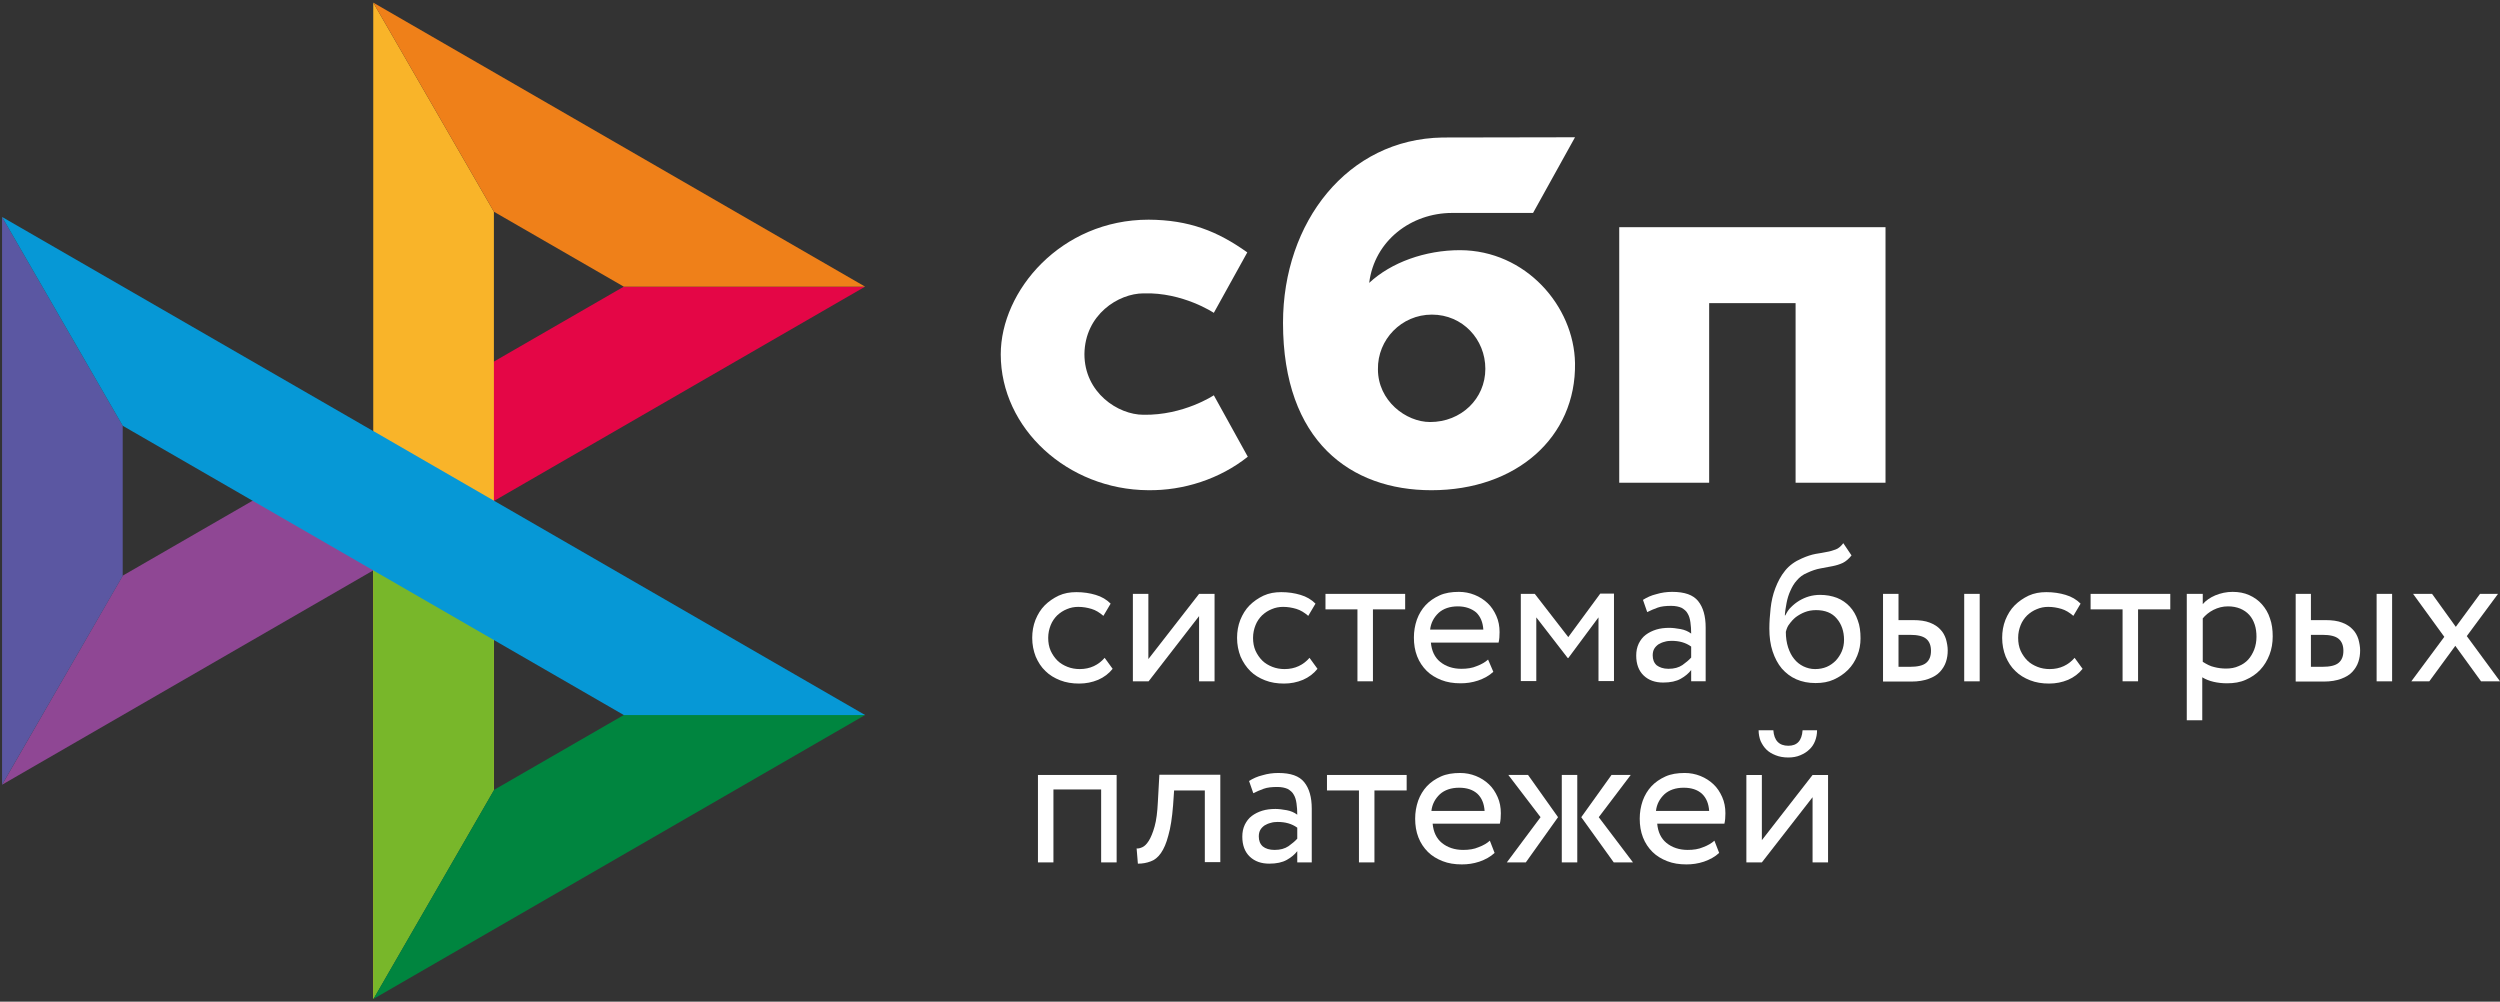 <?xml version="1.0" encoding="UTF-8"?> <svg xmlns="http://www.w3.org/2000/svg" width="297" height="119" viewBox="0 0 297 119" fill="none"><rect x="0" y="0" width="297" height="119" fill="#333333" stroke="none"/><g clip-path="url(#clip0_1031_2611)"><path d="M30.011 59.484L14.579 68.387L0.246 93.225L58.677 59.484H30.011Z" fill="#8F4794"></path><path d="M74.106 34.053L58.675 42.955L44.342 67.794L102.773 34.053H74.106Z" fill="#E40646"></path><path d="M58.675 25.151L44.342 0.312V51.206V67.794V118.688L58.675 93.85V25.151Z" fill="#F9B429"></path><path d="M44.342 0.312L58.675 25.151L74.106 34.053H102.773L44.342 0.312Z" fill="#EF8019"></path><path d="M44.342 51.203V118.685L58.675 93.847V76.041L44.342 51.203Z" fill="#78B72A"></path><path d="M74.106 84.945L58.675 93.848L44.342 118.686L102.773 84.945H74.106Z" fill="#00853F"></path><path d="M0.246 25.773V93.226L14.579 68.417V50.582L0.246 25.773Z" fill="#5B57A2"></path><path d="M44.344 51.205L44.373 51.235L0.246 25.773L14.579 50.582L74.108 84.946H102.775L44.344 51.205Z" fill="#0698D6"></path><path d="M272.697 70.553H274.537V73.669H276.258C277.06 73.669 277.712 73.758 278.247 73.965C278.781 74.173 279.196 74.44 279.493 74.767C279.819 75.093 280.027 75.479 280.175 75.924C280.294 76.369 280.383 76.814 280.383 77.259C280.383 77.734 280.324 78.179 280.175 78.624C280.027 79.07 279.79 79.455 279.463 79.811C279.137 80.168 278.692 80.435 278.128 80.642C277.564 80.85 276.882 80.969 276.08 80.969H272.727V70.553H272.697ZM274.537 75.39V79.218H275.873C276.792 79.218 277.445 79.07 277.831 78.743C278.217 78.417 278.395 77.942 278.395 77.319C278.395 76.696 278.217 76.221 277.831 75.894C277.445 75.568 276.792 75.419 275.902 75.419H274.537V75.39ZM282.342 70.553H284.182V80.939H282.342V70.553Z" fill="white"></path><path d="M293.055 75.568L297.002 80.939H294.746L291.69 76.725L288.603 80.939H286.467L290.384 75.657L286.675 70.553H288.93L291.749 74.47L294.628 70.553H296.764L293.055 75.568Z" fill="white"></path><path d="M132.182 79.456C131.737 80.02 131.144 80.465 130.461 80.762C129.749 81.058 129.007 81.207 128.206 81.207C127.375 81.207 126.633 81.088 125.951 80.821C125.268 80.554 124.675 80.198 124.2 79.723C123.695 79.248 123.339 78.684 123.042 78.002C122.775 77.319 122.627 76.578 122.627 75.776C122.627 75.034 122.746 74.322 123.013 73.64C123.28 72.987 123.636 72.393 124.111 71.918C124.586 71.444 125.149 71.058 125.773 70.761C126.425 70.464 127.108 70.346 127.88 70.346C128.71 70.346 129.482 70.464 130.165 70.672C130.877 70.88 131.47 71.236 131.945 71.711L131.084 73.165C130.639 72.779 130.165 72.482 129.66 72.334C129.156 72.186 128.651 72.097 128.087 72.097C127.612 72.097 127.167 72.186 126.752 72.364C126.307 72.542 125.951 72.779 125.594 73.106C125.268 73.432 125.001 73.818 124.823 74.263C124.645 74.708 124.526 75.213 124.526 75.776C124.526 76.34 124.615 76.845 124.823 77.319C125.031 77.765 125.298 78.15 125.624 78.477C125.951 78.803 126.366 79.041 126.811 79.219C127.256 79.397 127.761 79.486 128.265 79.486C128.888 79.486 129.452 79.367 129.957 79.13C130.461 78.892 130.877 78.566 131.233 78.15L132.182 79.456Z" fill="white"></path><path d="M134.586 80.939V70.553H136.426V78.298L142.45 70.553H144.29V80.939H142.45V73.194L136.455 80.939H134.586Z" fill="white"></path><path d="M156.518 79.456C156.073 80.02 155.48 80.465 154.797 80.762C154.085 81.058 153.343 81.207 152.542 81.207C151.711 81.207 150.969 81.088 150.287 80.821C149.604 80.554 149.011 80.198 148.536 79.723C148.061 79.248 147.675 78.684 147.378 78.002C147.111 77.319 146.963 76.578 146.963 75.776C146.963 75.034 147.082 74.322 147.349 73.64C147.616 72.987 147.972 72.393 148.447 71.918C148.921 71.444 149.485 71.058 150.108 70.761C150.761 70.464 151.444 70.346 152.215 70.346C153.046 70.346 153.818 70.464 154.5 70.672C155.213 70.88 155.806 71.236 156.281 71.711L155.42 73.165C154.975 72.779 154.5 72.482 153.996 72.334C153.491 72.186 152.987 72.097 152.423 72.097C151.948 72.097 151.503 72.186 151.088 72.364C150.643 72.542 150.287 72.779 149.93 73.106C149.604 73.432 149.337 73.818 149.159 74.263C148.981 74.708 148.862 75.213 148.862 75.776C148.862 76.34 148.951 76.845 149.159 77.319C149.367 77.765 149.634 78.15 149.96 78.477C150.287 78.803 150.702 79.041 151.147 79.219C151.592 79.397 152.097 79.486 152.601 79.486C153.224 79.486 153.788 79.367 154.293 79.13C154.797 78.892 155.213 78.566 155.569 78.15L156.518 79.456Z" fill="white"></path><path d="M157.467 70.553H166.933V72.393H163.105V80.939H161.265V72.393H157.467V70.553Z" fill="white"></path><path d="M177.407 79.811C176.903 80.285 176.28 80.612 175.597 80.849C174.885 81.087 174.203 81.176 173.52 81.176C172.659 81.176 171.918 81.057 171.235 80.79C170.552 80.523 169.959 80.167 169.484 79.692C169.009 79.217 168.624 78.653 168.356 77.971C168.089 77.288 167.971 76.546 167.971 75.745C167.971 75.003 168.089 74.291 168.327 73.608C168.564 72.956 168.92 72.362 169.365 71.887C169.811 71.412 170.374 71.027 171.027 70.73C171.68 70.433 172.452 70.314 173.312 70.314C173.965 70.314 174.588 70.433 175.182 70.671C175.775 70.908 176.28 71.234 176.725 71.65C177.17 72.065 177.497 72.57 177.764 73.163C178.031 73.757 178.149 74.41 178.149 75.092C178.149 75.567 178.12 75.983 178.031 76.339H169.989C170.078 77.318 170.434 78.089 171.087 78.624C171.739 79.158 172.6 79.454 173.609 79.454C174.292 79.454 174.915 79.365 175.449 79.128C176.013 78.92 176.458 78.653 176.784 78.356L177.407 79.811ZM173.194 72.036C172.244 72.036 171.472 72.303 170.909 72.807C170.345 73.341 169.989 73.994 169.9 74.795H176.22C176.161 73.935 175.894 73.252 175.36 72.748C174.826 72.303 174.084 72.036 173.194 72.036Z" fill="white"></path><path d="M180.643 70.553H182.334L186.311 75.687L190.109 70.523H191.741V80.91H189.901V73.343L186.311 78.18H186.251L182.512 73.343V80.91H180.672V70.553H180.643Z" fill="white"></path><path d="M195.184 71.264C195.659 70.967 196.163 70.73 196.787 70.582C197.38 70.403 198.003 70.314 198.656 70.314C200.14 70.314 201.149 70.671 201.742 71.412C202.336 72.154 202.633 73.193 202.633 74.558V80.938H200.911V79.603C200.615 79.989 200.199 80.345 199.665 80.641C199.131 80.938 198.448 81.087 197.588 81.087C196.638 81.087 195.867 80.82 195.273 80.256C194.68 79.692 194.383 78.891 194.383 77.882C194.383 77.347 194.472 76.902 194.68 76.457C194.887 76.042 195.154 75.686 195.51 75.419C195.867 75.152 196.282 74.944 196.757 74.795C197.232 74.647 197.766 74.588 198.33 74.588C198.715 74.588 199.161 74.647 199.665 74.736C200.14 74.825 200.555 75.003 200.911 75.27C200.911 74.795 200.882 74.35 200.822 73.935C200.763 73.519 200.674 73.193 200.496 72.896C200.348 72.6 200.081 72.392 199.784 72.214C199.457 72.065 199.042 71.976 198.537 71.976C197.885 71.976 197.35 72.036 196.935 72.184C196.519 72.332 196.104 72.51 195.689 72.718L195.184 71.264ZM198.211 79.454C198.893 79.454 199.428 79.306 199.873 79.009C200.288 78.713 200.644 78.416 200.911 78.119V76.813C200.259 76.339 199.487 76.131 198.567 76.131C198.3 76.131 198.003 76.16 197.736 76.249C197.469 76.309 197.232 76.428 197.024 76.546C196.816 76.695 196.638 76.873 196.519 77.081C196.401 77.288 196.341 77.555 196.341 77.852C196.341 78.356 196.49 78.742 196.816 79.039C197.143 79.276 197.588 79.454 198.211 79.454Z" fill="white"></path><path d="M219.962 65.983C219.636 66.399 219.28 66.696 218.924 66.874C218.538 67.052 218.152 67.17 217.707 67.259C217.262 67.349 216.787 67.438 216.283 67.526C215.778 67.615 215.244 67.794 214.68 68.061C214.176 68.268 213.79 68.565 213.464 68.951C213.137 69.307 212.9 69.722 212.692 70.197C212.484 70.642 212.336 71.147 212.247 71.622C212.158 72.097 212.069 72.601 212.039 73.106H212.098C212.277 72.749 212.484 72.393 212.781 72.126C213.078 71.829 213.374 71.592 213.76 71.355C214.116 71.147 214.502 70.969 214.918 70.85C215.333 70.731 215.778 70.672 216.223 70.672C216.965 70.672 217.618 70.791 218.241 71.028C218.835 71.266 219.339 71.622 219.755 72.067C220.17 72.512 220.497 73.076 220.704 73.699C220.942 74.322 221.031 75.034 221.031 75.836C221.031 76.548 220.912 77.23 220.645 77.883C220.378 78.536 220.022 79.1 219.547 79.575C219.072 80.05 218.508 80.435 217.855 80.732C217.203 81.029 216.49 81.147 215.689 81.147C214.829 81.147 214.087 80.999 213.404 80.702C212.722 80.406 212.158 79.96 211.683 79.426C211.208 78.862 210.852 78.18 210.585 77.379C210.318 76.578 210.199 75.687 210.199 74.678C210.199 73.907 210.259 73.106 210.348 72.275C210.437 71.444 210.615 70.642 210.911 69.871C211.208 69.099 211.564 68.417 212.069 67.794C212.573 67.17 213.226 66.696 214.057 66.34C214.651 66.072 215.214 65.894 215.689 65.805C216.194 65.716 216.639 65.657 217.025 65.568C217.41 65.509 217.766 65.39 218.093 65.271C218.419 65.153 218.716 64.885 218.983 64.529L219.962 65.983ZM212.158 75.064C212.158 75.747 212.247 76.34 212.425 76.904C212.603 77.438 212.84 77.913 213.137 78.269C213.434 78.655 213.82 78.952 214.235 79.159C214.68 79.367 215.125 79.486 215.63 79.486C216.134 79.486 216.609 79.397 217.025 79.219C217.44 79.041 217.796 78.773 218.093 78.477C218.39 78.15 218.627 77.794 218.805 77.379C218.983 76.963 219.072 76.489 219.072 76.014C219.072 75.005 218.775 74.144 218.212 73.491C217.648 72.809 216.817 72.482 215.749 72.482C215.244 72.482 214.799 72.571 214.413 72.72C214.027 72.868 213.671 73.076 213.345 73.313C213.048 73.551 212.781 73.847 212.573 74.144C212.366 74.382 212.247 74.708 212.158 75.064Z" fill="white"></path><path d="M223.703 70.553H225.543V73.669H227.264C228.065 73.669 228.718 73.758 229.252 73.965C229.787 74.173 230.202 74.44 230.499 74.767C230.825 75.093 231.033 75.479 231.181 75.924C231.3 76.369 231.389 76.814 231.389 77.259C231.389 77.734 231.33 78.179 231.181 78.624C231.033 79.07 230.796 79.455 230.469 79.811C230.143 80.168 229.698 80.435 229.134 80.642C228.57 80.85 227.887 80.969 227.086 80.969H223.703V70.553ZM225.543 75.39V79.218H226.878C227.798 79.218 228.451 79.07 228.837 78.743C229.223 78.417 229.401 77.942 229.401 77.319C229.401 76.696 229.223 76.221 228.837 75.894C228.451 75.568 227.798 75.419 226.908 75.419H225.543V75.39ZM233.348 70.553H235.188V80.939H233.348V70.553Z" fill="white"></path><path d="M247.413 79.456C246.968 80.02 246.374 80.465 245.692 80.762C244.98 81.058 244.238 81.207 243.436 81.207C242.605 81.207 241.864 81.088 241.181 80.821C240.499 80.554 239.905 80.198 239.43 79.723C238.926 79.248 238.57 78.684 238.273 78.002C238.006 77.319 237.857 76.578 237.857 75.776C237.857 75.034 237.976 74.322 238.243 73.64C238.51 72.987 238.866 72.393 239.341 71.918C239.816 71.444 240.38 71.058 241.003 70.761C241.656 70.464 242.338 70.346 243.11 70.346C243.941 70.346 244.712 70.464 245.395 70.672C246.107 70.88 246.701 71.236 247.175 71.711L246.315 73.165C245.87 72.779 245.395 72.482 244.891 72.334C244.386 72.186 243.882 72.097 243.318 72.097C242.843 72.097 242.398 72.186 241.982 72.364C241.537 72.542 241.181 72.779 240.825 73.106C240.499 73.432 240.231 73.818 240.053 74.263C239.875 74.708 239.757 75.213 239.757 75.776C239.757 76.34 239.846 76.845 240.053 77.319C240.261 77.765 240.528 78.15 240.855 78.477C241.181 78.803 241.597 79.041 242.042 79.219C242.487 79.397 242.991 79.486 243.496 79.486C244.119 79.486 244.683 79.367 245.187 79.13C245.692 78.892 246.107 78.566 246.463 78.15L247.413 79.456Z" fill="white"></path><path d="M248.363 70.553H257.83V72.393H254.002V80.939H252.162V72.393H248.363V70.553Z" fill="white"></path><path d="M259.848 70.552H261.688V71.769C262.044 71.353 262.549 70.997 263.172 70.73C263.825 70.463 264.507 70.314 265.22 70.314C265.962 70.314 266.614 70.433 267.208 70.7C267.801 70.967 268.306 71.323 268.721 71.798C269.137 72.273 269.463 72.807 269.671 73.46C269.908 74.113 269.997 74.825 269.997 75.597C269.997 76.368 269.879 77.11 269.612 77.793C269.345 78.475 268.988 79.069 268.514 79.573C268.039 80.078 267.475 80.463 266.792 80.76C266.14 81.057 265.398 81.176 264.567 81.176C264.003 81.176 263.469 81.116 262.964 80.998C262.46 80.879 262.015 80.701 261.629 80.463V85.568H259.789V70.552H259.848ZM264.686 72.036C264.062 72.036 263.498 72.184 262.964 72.451C262.43 72.718 262.015 73.074 261.688 73.46V78.624C262.163 78.92 262.608 79.158 263.053 79.247C263.498 79.365 263.973 79.425 264.448 79.425C265.012 79.425 265.516 79.336 265.962 79.128C266.407 78.95 266.792 78.683 267.089 78.356C267.386 78.03 267.623 77.615 267.801 77.169C267.979 76.695 268.069 76.19 268.069 75.656C268.069 75.122 268.009 74.647 267.861 74.202C267.712 73.757 267.505 73.371 267.208 73.045C266.911 72.718 266.555 72.481 266.14 72.303C265.694 72.125 265.22 72.036 264.686 72.036Z" fill="white"></path><path d="M130.816 93.788H125.148V102.453H123.309V92.066H132.656V102.453H130.816V93.788Z" fill="white"></path><path d="M143.133 93.909H139.483L139.364 95.659C139.245 97.143 139.067 98.33 138.8 99.25C138.563 100.17 138.266 100.853 137.91 101.357C137.554 101.862 137.138 102.188 136.693 102.336C136.218 102.514 135.743 102.604 135.18 102.604L135.031 100.793C135.239 100.823 135.447 100.764 135.714 100.645C135.981 100.526 136.218 100.289 136.485 99.873C136.723 99.488 136.96 98.924 137.168 98.182C137.376 97.44 137.494 96.49 137.554 95.274L137.732 92.039H144.973V102.425H143.133V93.909Z" fill="white"></path><path d="M148.387 92.78C148.862 92.483 149.366 92.246 149.99 92.097C150.583 91.919 151.206 91.83 151.859 91.83C153.343 91.83 154.352 92.186 154.945 92.928C155.539 93.67 155.836 94.709 155.836 96.074V102.454H154.115V101.118C153.818 101.504 153.402 101.86 152.868 102.157C152.334 102.454 151.651 102.602 150.791 102.602C149.841 102.602 149.07 102.335 148.476 101.771C147.883 101.208 147.586 100.406 147.586 99.397C147.586 98.863 147.675 98.418 147.883 97.973C148.09 97.557 148.357 97.201 148.714 96.934C149.07 96.667 149.485 96.459 149.96 96.311C150.435 96.163 150.969 96.103 151.533 96.103C151.919 96.103 152.364 96.163 152.868 96.252C153.343 96.341 153.758 96.519 154.115 96.786C154.115 96.311 154.085 95.866 154.026 95.451C153.966 95.035 153.877 94.709 153.699 94.412C153.551 94.115 153.284 93.907 152.987 93.729C152.66 93.581 152.245 93.492 151.74 93.492C151.088 93.492 150.553 93.551 150.138 93.7C149.723 93.848 149.307 94.026 148.892 94.234L148.387 92.78ZM151.414 100.97C152.097 100.97 152.631 100.822 153.076 100.525C153.491 100.228 153.847 99.931 154.115 99.635V98.329C153.462 97.854 152.69 97.647 151.77 97.647C151.503 97.647 151.206 97.676 150.939 97.765C150.672 97.825 150.435 97.943 150.227 98.062C150.019 98.21 149.841 98.388 149.723 98.596C149.604 98.804 149.545 99.071 149.545 99.368C149.545 99.872 149.693 100.258 150.019 100.555C150.346 100.822 150.821 100.97 151.414 100.97Z" fill="white"></path><path d="M157.645 92.066H167.111V93.906H163.283V102.453H161.443V93.906H157.645V92.066Z" fill="white"></path><path d="M177.558 101.326C177.053 101.801 176.43 102.127 175.748 102.365C175.035 102.602 174.353 102.691 173.67 102.691C172.81 102.691 172.068 102.573 171.385 102.306C170.703 102.038 170.109 101.682 169.635 101.208C169.16 100.733 168.774 100.169 168.507 99.486C168.24 98.804 168.121 98.062 168.121 97.261C168.121 96.519 168.24 95.807 168.477 95.124C168.715 94.471 169.071 93.878 169.516 93.403C169.961 92.928 170.525 92.542 171.178 92.246C171.831 91.949 172.602 91.83 173.463 91.83C174.116 91.83 174.739 91.949 175.332 92.186C175.926 92.424 176.43 92.75 176.875 93.165C177.32 93.581 177.647 94.085 177.914 94.679C178.181 95.272 178.3 95.925 178.3 96.608C178.3 97.083 178.27 97.498 178.181 97.854H170.198C170.287 98.834 170.644 99.605 171.296 100.139C171.949 100.673 172.81 100.97 173.819 100.97C174.501 100.97 175.124 100.881 175.659 100.644C176.222 100.436 176.668 100.169 176.994 99.872L177.558 101.326ZM173.344 93.581C172.394 93.581 171.623 93.848 171.059 94.353C170.495 94.887 170.139 95.54 170.05 96.341H176.371C176.312 95.48 176.044 94.798 175.51 94.293C174.976 93.818 174.264 93.581 173.344 93.581Z" fill="white"></path><path d="M179.19 92.066H181.534L185.095 97.082L181.267 102.453H179.012L183.018 97.082L179.19 92.066ZM185.54 92.066H187.38V102.453H185.54V92.066ZM189.932 97.082L193.998 102.453H191.713L187.855 97.082L191.446 92.066H193.731L189.932 97.082Z" fill="white"></path><path d="M204.236 101.326C203.731 101.801 203.108 102.127 202.425 102.365C201.713 102.602 201.031 102.691 200.348 102.691C199.488 102.691 198.746 102.573 198.063 102.306C197.381 102.038 196.787 101.682 196.312 101.208C195.837 100.733 195.452 100.169 195.185 99.486C194.918 98.804 194.799 98.062 194.799 97.261C194.799 96.519 194.918 95.807 195.155 95.124C195.392 94.471 195.748 93.878 196.194 93.403C196.639 92.928 197.203 92.542 197.855 92.246C198.508 91.949 199.28 91.83 200.14 91.83C200.793 91.83 201.416 91.949 202.01 92.186C202.603 92.424 203.108 92.75 203.553 93.165C203.998 93.581 204.325 94.085 204.592 94.679C204.859 95.272 204.978 95.925 204.978 96.608C204.978 97.083 204.948 97.498 204.859 97.854H196.876C196.965 98.834 197.321 99.605 197.974 100.139C198.627 100.673 199.488 100.97 200.497 100.97C201.179 100.97 201.802 100.881 202.336 100.644C202.9 100.436 203.345 100.169 203.672 99.872L204.236 101.326ZM200.022 93.581C199.072 93.581 198.301 93.848 197.737 94.353C197.173 94.887 196.817 95.54 196.728 96.341H203.049C202.989 95.48 202.722 94.798 202.188 94.293C201.654 93.818 200.942 93.581 200.022 93.581Z" fill="white"></path><path d="M207.469 102.454V92.068H209.309V99.813L215.333 92.068H217.173V102.454H215.333V94.709L209.309 102.454H207.469ZM210.674 86.756C210.763 87.973 211.356 88.596 212.454 88.596C213.493 88.596 214.057 88.002 214.146 86.756H215.867C215.867 87.231 215.778 87.646 215.629 88.032C215.481 88.418 215.244 88.774 214.947 89.041C214.65 89.338 214.294 89.545 213.879 89.723C213.463 89.901 212.988 89.99 212.454 89.99C211.89 89.99 211.386 89.901 210.941 89.723C210.496 89.545 210.14 89.338 209.843 89.041C209.546 88.744 209.338 88.418 209.16 88.032C209.012 87.646 208.923 87.201 208.923 86.756H210.674Z" fill="white"></path><path d="M223.999 26.99V57.348H213.316V36.012H203.048V57.348H192.365V26.99H223.999Z" fill="white"></path><path d="M187.112 43.133C187.261 51.947 180.139 58.238 170.049 58.238C160.494 58.238 152.422 52.451 152.422 38.355C152.422 26.396 160.078 16.514 171.384 16.336C176.34 16.336 187.112 16.307 187.112 16.307L182.127 25.298C182.127 25.298 173.64 25.298 172.512 25.298C167.645 25.298 163.283 28.592 162.66 33.607C165.271 31.174 169.307 29.72 173.462 29.72C181.266 29.75 186.994 36.367 187.112 43.133ZM176.459 43.816C176.459 40.314 173.759 37.376 170.108 37.376C166.488 37.376 163.639 40.344 163.699 43.875C163.699 47.614 167.022 50.137 169.901 50.137C173.58 50.137 176.459 47.377 176.459 43.816Z" fill="white"></path><path d="M144.202 46.959C144.202 46.959 140.611 49.363 135.833 49.274C132.836 49.274 128.83 46.663 128.83 42.063C128.889 37.374 132.866 34.852 135.863 34.852C140.522 34.703 144.202 37.167 144.202 37.167L148.178 29.985C144.647 27.463 141.264 26.127 136.457 26.098C126.04 26.098 118.889 34.555 118.889 42.093C118.889 50.906 126.842 58.177 136.397 58.236C140.611 58.295 144.914 56.901 148.238 54.26L144.202 46.959Z" fill="white"></path></g><defs><clipPath id="clip0_1031_2611"><rect width="296.754" height="118.375" fill="white" transform="translate(0.246 0.312)"></rect></clipPath></defs></svg> 